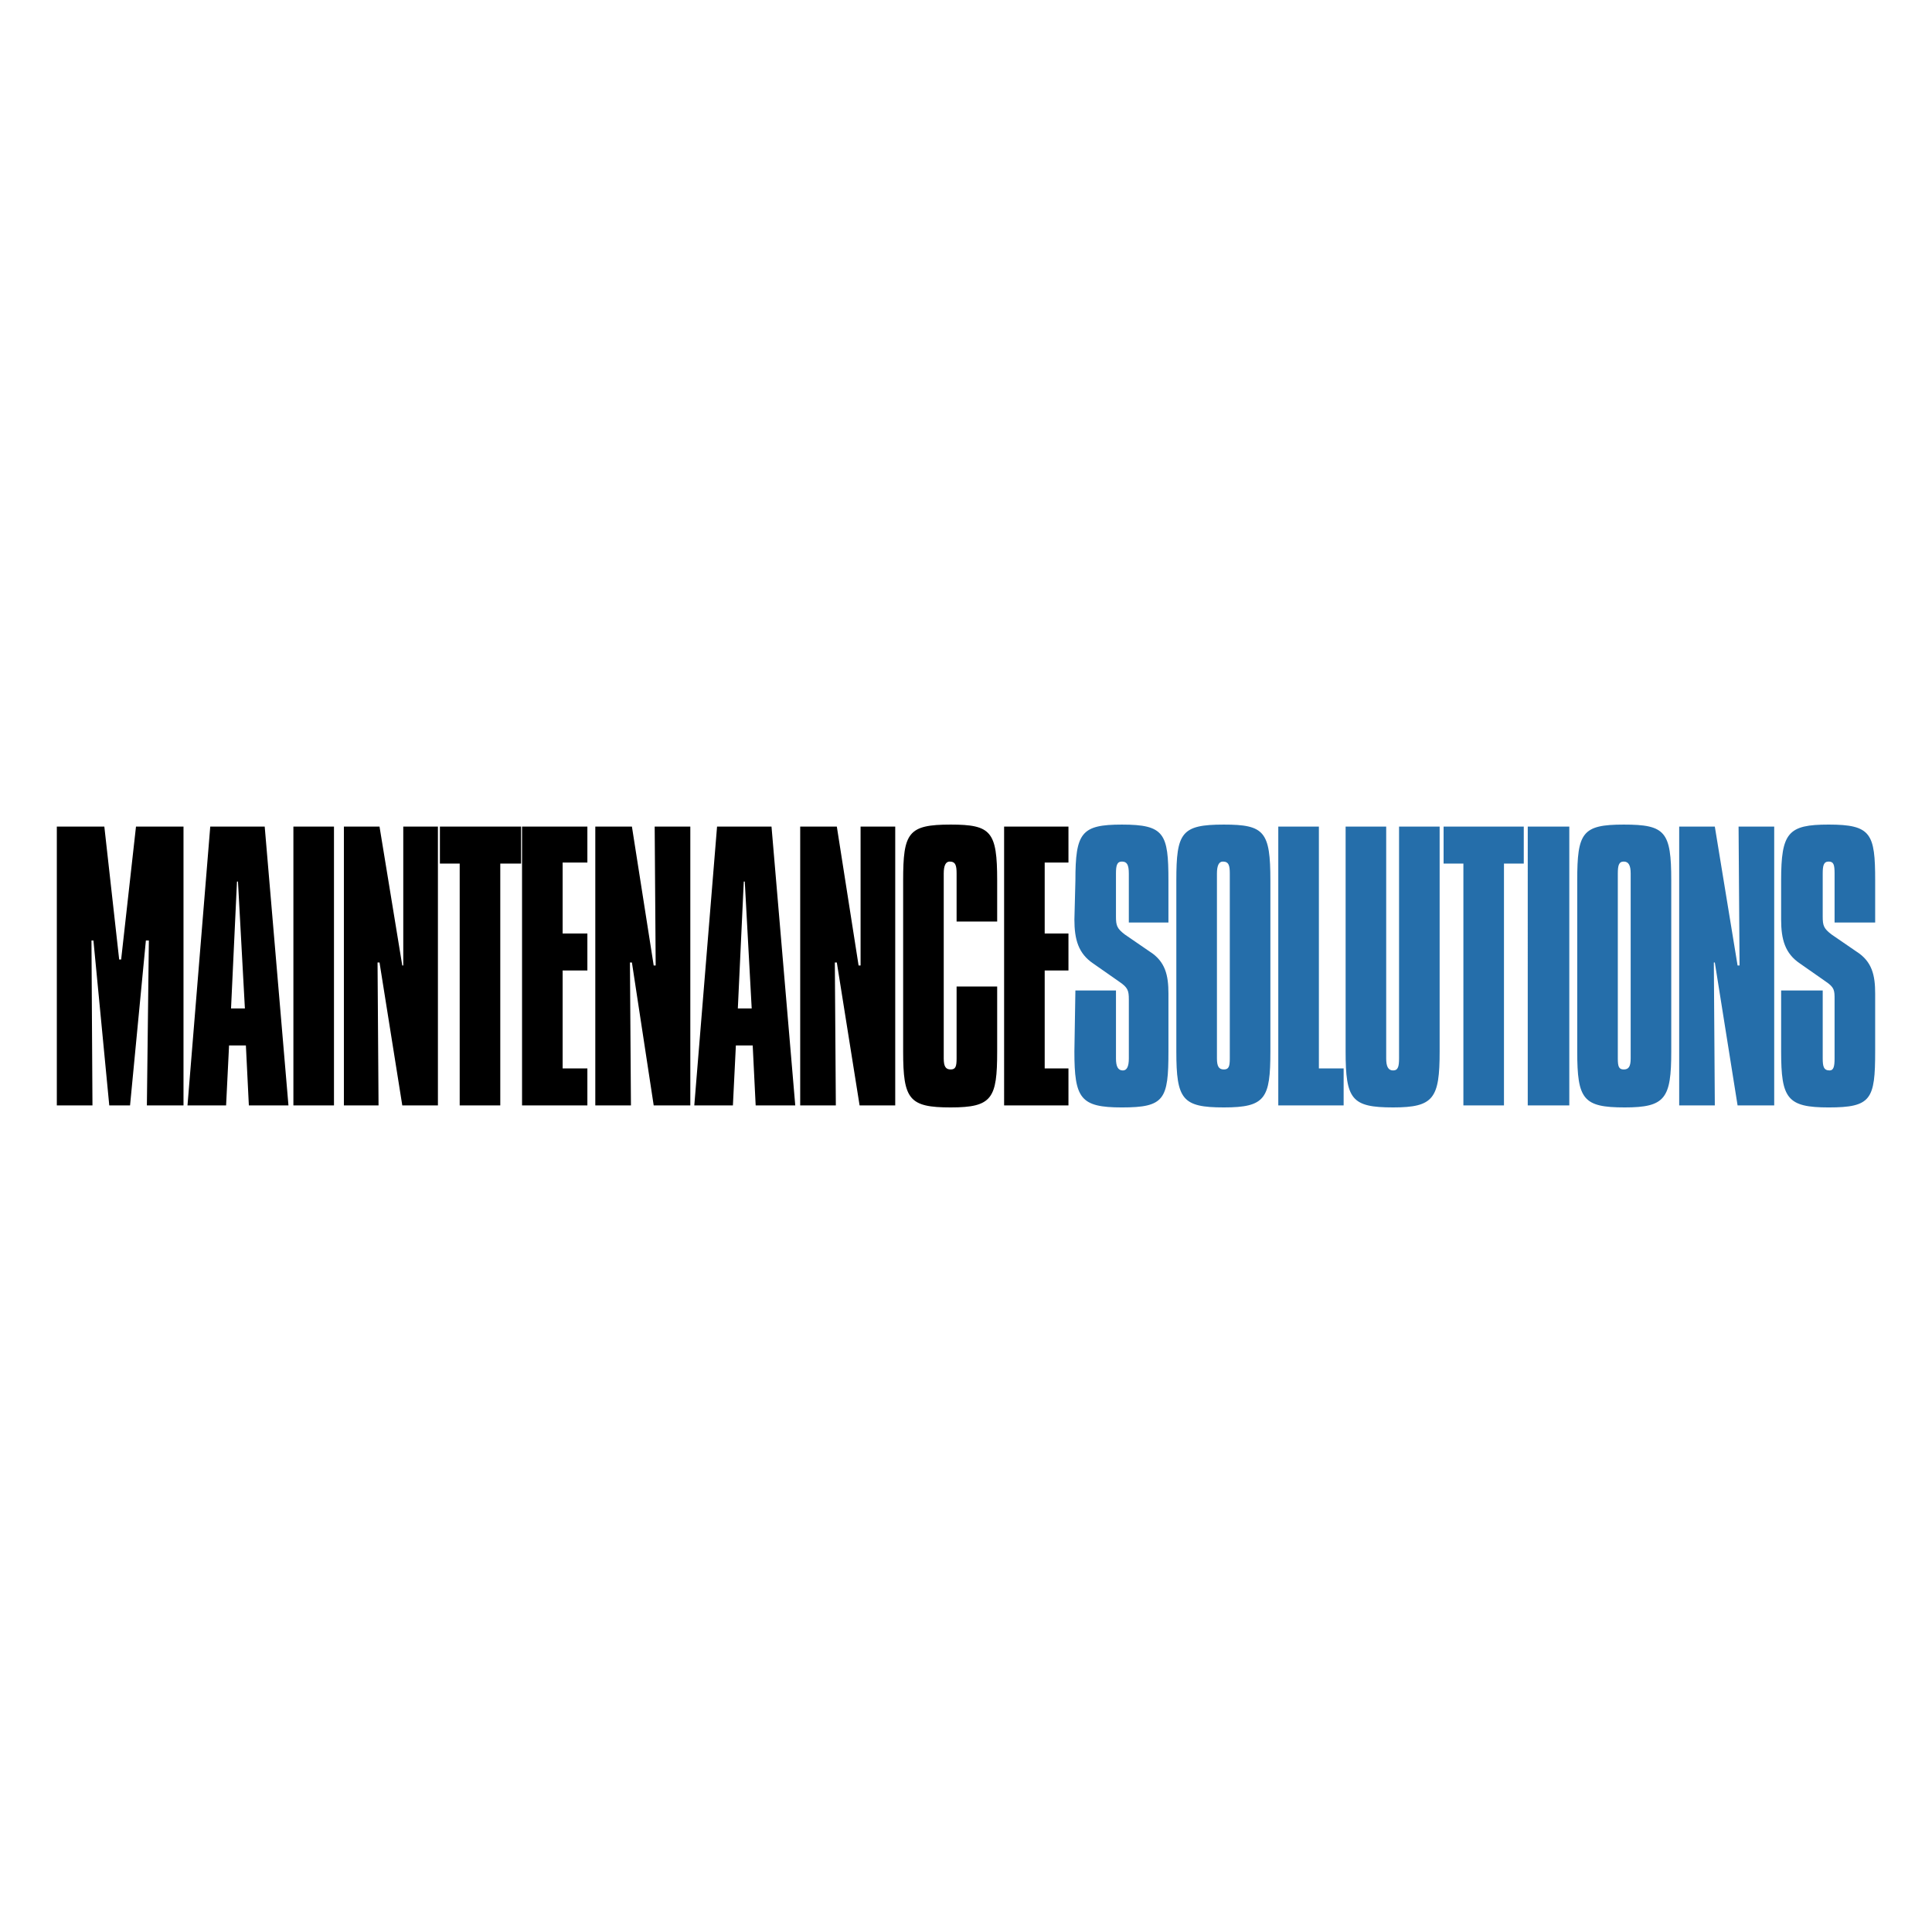 <svg xmlns="http://www.w3.org/2000/svg" width="2500" height="2500" viewBox="0 0 192.756 192.756"><g fill-rule="evenodd" clip-rule="evenodd"><path fill="#fff" d="M0 0h192.756v192.756H0V0z"/><path d="M5.669 82.468h4.74L11.89 95.73h.197l1.481-13.262h4.74v27.819h-3.654l.198-16.452h-.297l-1.58 16.452h-2.073l-1.58-16.452h-.196l.099 16.452H5.669V82.468zm15.308 0h5.432l2.37 27.819h-3.951l-.296-5.982h-1.679l-.296 5.982h-3.851l2.271-27.819zm2.666 5.485l-.593 12.663h1.383l-.691-12.663h-.099zm9.678-5.485v27.819h-4.049V82.468h4.049zm.988 0h3.555l2.271 13.86h.099v-13.86h3.457v27.819h-3.555l-2.271-14.258h-.197l.099 14.258H34.31V82.468h-.001zm9.58 0h8.098v3.689h-2.074v24.129h-4.049V86.158h-1.975v-3.69zm8.196 0h6.518v3.59h-2.469v7.079h2.469v3.689h-2.469v9.771h2.469v3.689h-6.518V82.468zm7.308 0h3.654l2.173 13.86h.197l-.099-13.86h3.555v27.819H65.22l-2.173-14.258h-.197l.099 14.258h-3.556V82.468zm12.148 0h5.432l2.37 27.819h-3.95l-.296-5.982h-1.679l-.296 5.982H69.27l2.271-27.819zm2.666 5.485l-.593 12.663h1.383l-.691-12.663h-.099zm5.629-5.485h3.654l2.172 13.86h.198v-13.86h3.457v27.819h-3.555L83.49 96.029h-.198l.099 14.258h-3.555V82.468zm19.652 5.385v4.088H95.44v-4.786c0-.798-.099-1.196-.691-1.196-.395 0-.593.398-.593 1.196v18.447c0 .797.198 1.098.691 1.098.494 0 .593-.301.593-1.098v-7.18h4.048v6.482c0 4.686-.494 5.584-4.641 5.584-4.148 0-4.74-.799-4.74-5.584V87.853c0-4.786.494-5.584 4.74-5.584 4.049 0 4.641.698 4.641 5.584zm.692-5.385h6.42v3.59h-2.371v7.079h2.371v3.689h-2.371v9.771h2.371v3.689h-6.42V82.468z"/><path d="M116.574 87.853v4.188h-3.951v-4.886c0-.897-.197-1.196-.691-1.196-.492 0-.592.398-.592 1.196v4.288c0 .897.1 1.197.889 1.795l2.469 1.695c1.58.997 1.877 2.394 1.877 4.187v5.785c0 4.785-.395 5.584-4.643 5.584-4.146 0-4.74-.898-4.74-5.584l.1-6.084h4.049v6.781c0 .797.197 1.197.691 1.197.395 0 .592-.4.592-1.197v-5.883c0-.898-.098-1.197-.986-1.795l-2.568-1.795c-1.48-.997-1.877-2.393-1.877-4.387l.1-3.889c0-4.786.592-5.584 4.641-5.584 4.246 0 4.64.898 4.64 5.584zm.789 0c0-4.786.494-5.584 4.74-5.584 4.051 0 4.643.698 4.643 5.584v17.051c0 4.686-.494 5.584-4.643 5.584-4.146 0-4.74-.799-4.74-5.584V87.853zm4.051-.698v18.447c0 .797.197 1.098.689 1.098.494 0 .594-.301.594-1.098V87.155c0-.798-.1-1.196-.691-1.196-.395-.001-.592.398-.592 1.196zm6.121-4.687h4.051v24.129h2.469v3.689h-6.52V82.468zm6.717 0h4.049v23.133c0 .797.197 1.197.691 1.197s.592-.4.592-1.197V82.468h4.049v22.436c0 4.686-.592 5.584-4.641 5.584-4.148 0-4.74-.799-4.74-5.584V82.468zm9.777 0h7.998v3.689h-1.975v24.129h-4.049V86.158h-1.975v-3.69h.001zm12.541 0v27.819h-4.146V82.468h4.146zm.791 5.385c0-4.786.492-5.584 4.641-5.584s4.74.698 4.74 5.584v17.051c0 4.686-.592 5.584-4.641 5.584-4.148 0-4.74-.799-4.74-5.584V87.853zm4.049-.698v18.447c0 .797.098 1.098.592 1.098s.691-.301.691-1.098V87.155c0-.798-.197-1.196-.691-1.196s-.592.398-.592 1.196zm6.123-4.687h3.555l2.271 13.86h.197l-.098-13.86h3.555v27.819h-3.654l-2.271-14.258h-.098l.098 14.258h-3.555V82.468zm19.553 5.385v4.188h-4.049v-4.886c0-.897-.098-1.196-.592-1.196s-.592.398-.592 1.196v4.288c0 .897.098 1.197.889 1.795l2.469 1.695c1.58.997 1.875 2.394 1.875 4.187v5.785c0 4.785-.395 5.584-4.641 5.584-4.148 0-4.74-.898-4.74-5.584V98.82h4.148v6.781c0 .797.098 1.197.689 1.197.396 0 .494-.4.494-1.197v-5.883c0-.898 0-1.197-.889-1.795l-2.566-1.795c-1.482-.997-1.877-2.393-1.877-4.387v-3.889c0-4.786.691-5.584 4.74-5.584 4.247.001 4.642.899 4.642 5.585z" fill="#256eaa"/></g></svg>
